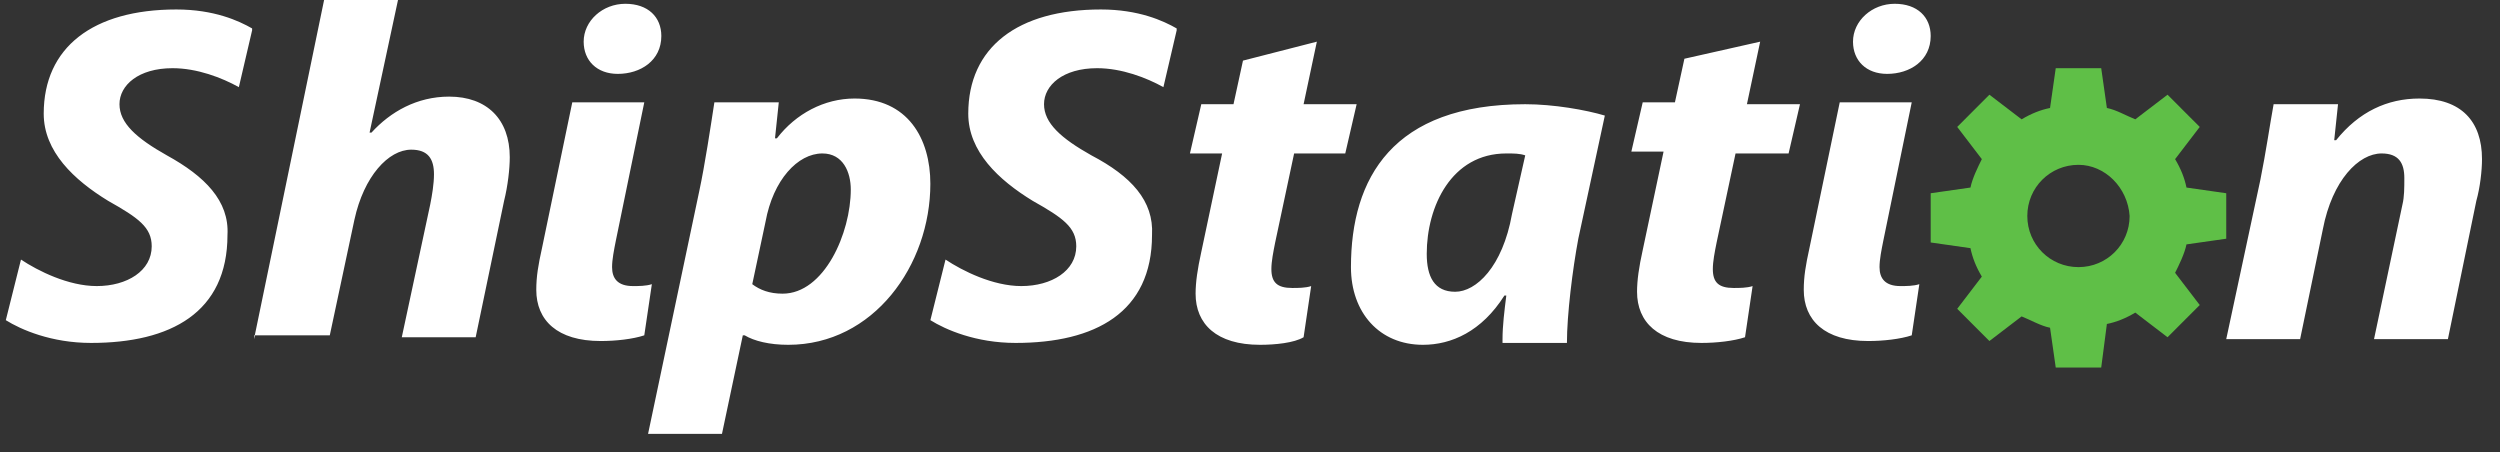 <svg width="105" height="19" viewBox="0 0 105 19" fill="none" xmlns="http://www.w3.org/2000/svg">
<rect x="0" y="0" width="105" height="19" fill="#333333" stroke="none"/>
<path d="M10.668 14.243L13.612 0H16.716L15.522 5.57H15.601C16.397 4.695 17.511 4.058 18.864 4.058C20.455 4.058 21.41 5.013 21.41 6.604C21.41 7.082 21.331 7.797 21.172 8.435L19.978 14.164H16.875L18.068 8.594C18.148 8.196 18.227 7.718 18.227 7.321C18.227 6.684 17.988 6.286 17.272 6.286C16.317 6.286 15.283 7.4 14.885 9.23L13.851 14.084H10.668V14.243ZM27.219 18.222L29.367 8.037C29.606 6.923 29.845 5.331 30.004 4.297H32.709L32.55 5.809H32.63C33.425 4.775 34.619 4.138 35.892 4.138C38.12 4.138 39.075 5.809 39.075 7.718C39.075 11.14 36.688 14.482 33.107 14.482C32.312 14.482 31.675 14.323 31.277 14.084H31.198L30.323 18.222H27.219ZM31.595 11.936C31.913 12.175 32.312 12.334 32.868 12.334C34.619 12.334 35.733 9.788 35.733 7.957C35.733 7.241 35.415 6.445 34.54 6.445C33.505 6.445 32.471 7.559 32.153 9.31L31.595 11.936ZM55.308 1.75L54.751 4.376H56.979L56.501 6.445H54.353L53.557 10.185C53.478 10.583 53.398 10.981 53.398 11.299C53.398 11.856 53.637 12.095 54.273 12.095C54.512 12.095 54.831 12.095 55.069 12.016L54.751 14.164C54.353 14.403 53.557 14.482 52.921 14.482C51.091 14.482 50.215 13.607 50.215 12.334C50.215 11.857 50.295 11.3 50.454 10.583L51.329 6.446H49.977L50.454 4.377H51.807L52.205 2.546L55.308 1.75ZM63.106 14.243C63.106 13.686 63.185 13.05 63.265 12.413H63.185C62.23 13.925 60.957 14.482 59.764 14.482C57.934 14.482 56.74 13.129 56.74 11.22C56.74 7.48 58.491 4.377 64.06 4.377C65.254 4.377 66.607 4.616 67.403 4.854L66.289 10.026C66.05 11.3 65.811 13.209 65.811 14.403H63.106L63.106 14.243ZM64.06 6.525C63.822 6.445 63.584 6.445 63.265 6.445C60.958 6.445 59.923 8.673 59.923 10.662C59.923 11.617 60.241 12.254 61.117 12.254C61.992 12.254 63.105 11.22 63.504 8.991L64.06 6.525ZM73.927 1.75L73.371 4.376H75.599L75.121 6.445H72.893L72.098 10.185C72.018 10.583 71.939 10.981 71.939 11.299C71.939 11.856 72.177 12.095 72.814 12.095C73.052 12.095 73.371 12.095 73.609 12.016L73.291 14.164C72.814 14.323 72.098 14.403 71.461 14.403C69.631 14.403 68.756 13.527 68.756 12.254C68.756 11.777 68.835 11.22 68.994 10.504L69.87 6.366H68.517L68.994 4.297H70.347L70.745 2.467L73.927 1.75ZM93.502 14.243L94.934 7.559C95.174 6.366 95.332 5.252 95.492 4.377H98.197L98.037 5.888H98.117C99.072 4.695 100.266 4.138 101.618 4.138C103.369 4.138 104.244 5.093 104.244 6.684C104.244 7.161 104.164 7.877 104.006 8.435L102.812 14.243H99.709L100.902 8.594C100.982 8.276 100.982 7.877 100.982 7.48C100.982 6.843 100.743 6.445 100.027 6.445C99.072 6.445 97.958 7.559 97.56 9.628L96.605 14.243H93.502ZM25.946 3.103C26.901 3.103 27.776 2.546 27.776 1.512C27.776 0.716 27.219 0.159 26.264 0.159C25.309 0.159 24.514 0.875 24.514 1.75C24.514 2.546 25.071 3.103 25.946 3.103ZM27.06 4.297H24.036L22.763 10.424C22.604 11.14 22.524 11.617 22.524 12.175C22.524 13.447 23.4 14.323 25.23 14.323C25.866 14.323 26.582 14.243 27.06 14.084L27.378 11.935C27.139 12.015 26.821 12.015 26.582 12.015C25.945 12.015 25.707 11.697 25.707 11.219C25.707 10.901 25.787 10.503 25.866 10.105L27.06 4.297ZM79.259 3.103C80.214 3.103 81.089 2.546 81.089 1.512C81.089 0.716 80.532 0.159 79.577 0.159C78.622 0.159 77.826 0.875 77.826 1.75C77.826 2.546 78.383 3.103 79.259 3.103ZM80.293 4.297H77.269L75.996 10.424C75.838 11.14 75.758 11.617 75.758 12.175C75.758 13.447 76.633 14.323 78.463 14.323C79.1 14.323 79.815 14.243 80.293 14.084L80.612 11.935C80.373 12.015 80.054 12.015 79.816 12.015C79.179 12.015 78.94 11.697 78.94 11.219C78.94 10.901 79.02 10.503 79.1 10.105L80.293 4.297ZM7.008 6.525C5.735 5.809 5.018 5.172 5.018 4.376C5.018 3.581 5.814 2.864 7.247 2.864C8.281 2.864 9.315 3.262 10.032 3.66L10.589 1.273V1.194C10.032 0.875 8.997 0.398 7.406 0.398C3.905 0.398 1.836 1.989 1.836 4.774C1.836 6.366 3.109 7.559 4.541 8.435C5.814 9.151 6.372 9.549 6.372 10.344C6.372 11.378 5.337 12.015 4.064 12.015C2.87 12.015 1.597 11.378 0.881 10.902L0.244 13.447C0.881 13.845 2.154 14.403 3.825 14.403C7.167 14.403 9.554 13.129 9.554 9.867C9.634 8.435 8.599 7.4 7.008 6.525ZM45.839 6.525C44.566 5.809 43.849 5.172 43.849 4.376C43.849 3.581 44.645 2.864 46.078 2.864C47.112 2.864 48.147 3.262 48.863 3.66L49.42 1.273V1.194C48.863 0.875 47.828 0.398 46.237 0.398C42.736 0.398 40.667 1.989 40.667 4.774C40.667 6.366 41.94 7.559 43.373 8.435C44.645 9.151 45.203 9.549 45.203 10.344C45.203 11.378 44.168 12.015 42.895 12.015C41.702 12.015 40.428 11.378 39.712 10.902L39.076 13.447C39.712 13.845 40.986 14.403 42.656 14.403C45.998 14.403 48.385 13.129 48.385 9.867C48.465 8.435 47.51 7.4 45.839 6.525Z" fill="white"/>
<path d="M88.251 15.437H86.341L86.102 13.765C85.704 13.686 85.306 13.447 84.908 13.289L83.555 14.323L82.203 12.97L83.237 11.617C82.999 11.219 82.84 10.821 82.76 10.423L81.089 10.184V8.116L82.76 7.877C82.84 7.479 83.079 7.002 83.237 6.684L82.203 5.331L83.555 3.978L84.908 5.012C85.307 4.773 85.704 4.614 86.102 4.535L86.341 2.864H88.251L88.489 4.535C88.888 4.615 89.285 4.853 89.683 5.012L91.036 3.978L92.389 5.331L91.354 6.684C91.593 7.082 91.752 7.479 91.832 7.877L93.502 8.116V10.026L91.832 10.264C91.752 10.662 91.514 11.14 91.354 11.458L92.389 12.811L91.036 14.164L89.683 13.129C89.285 13.368 88.887 13.527 88.489 13.607L88.251 15.437ZM87.296 6.923C86.102 6.923 85.147 7.877 85.147 9.071C85.147 10.264 86.102 11.219 87.296 11.219C88.489 11.219 89.444 10.264 89.444 9.071C89.365 7.877 88.409 6.923 87.296 6.923Z" fill="#5FBF47"/>
</svg>
